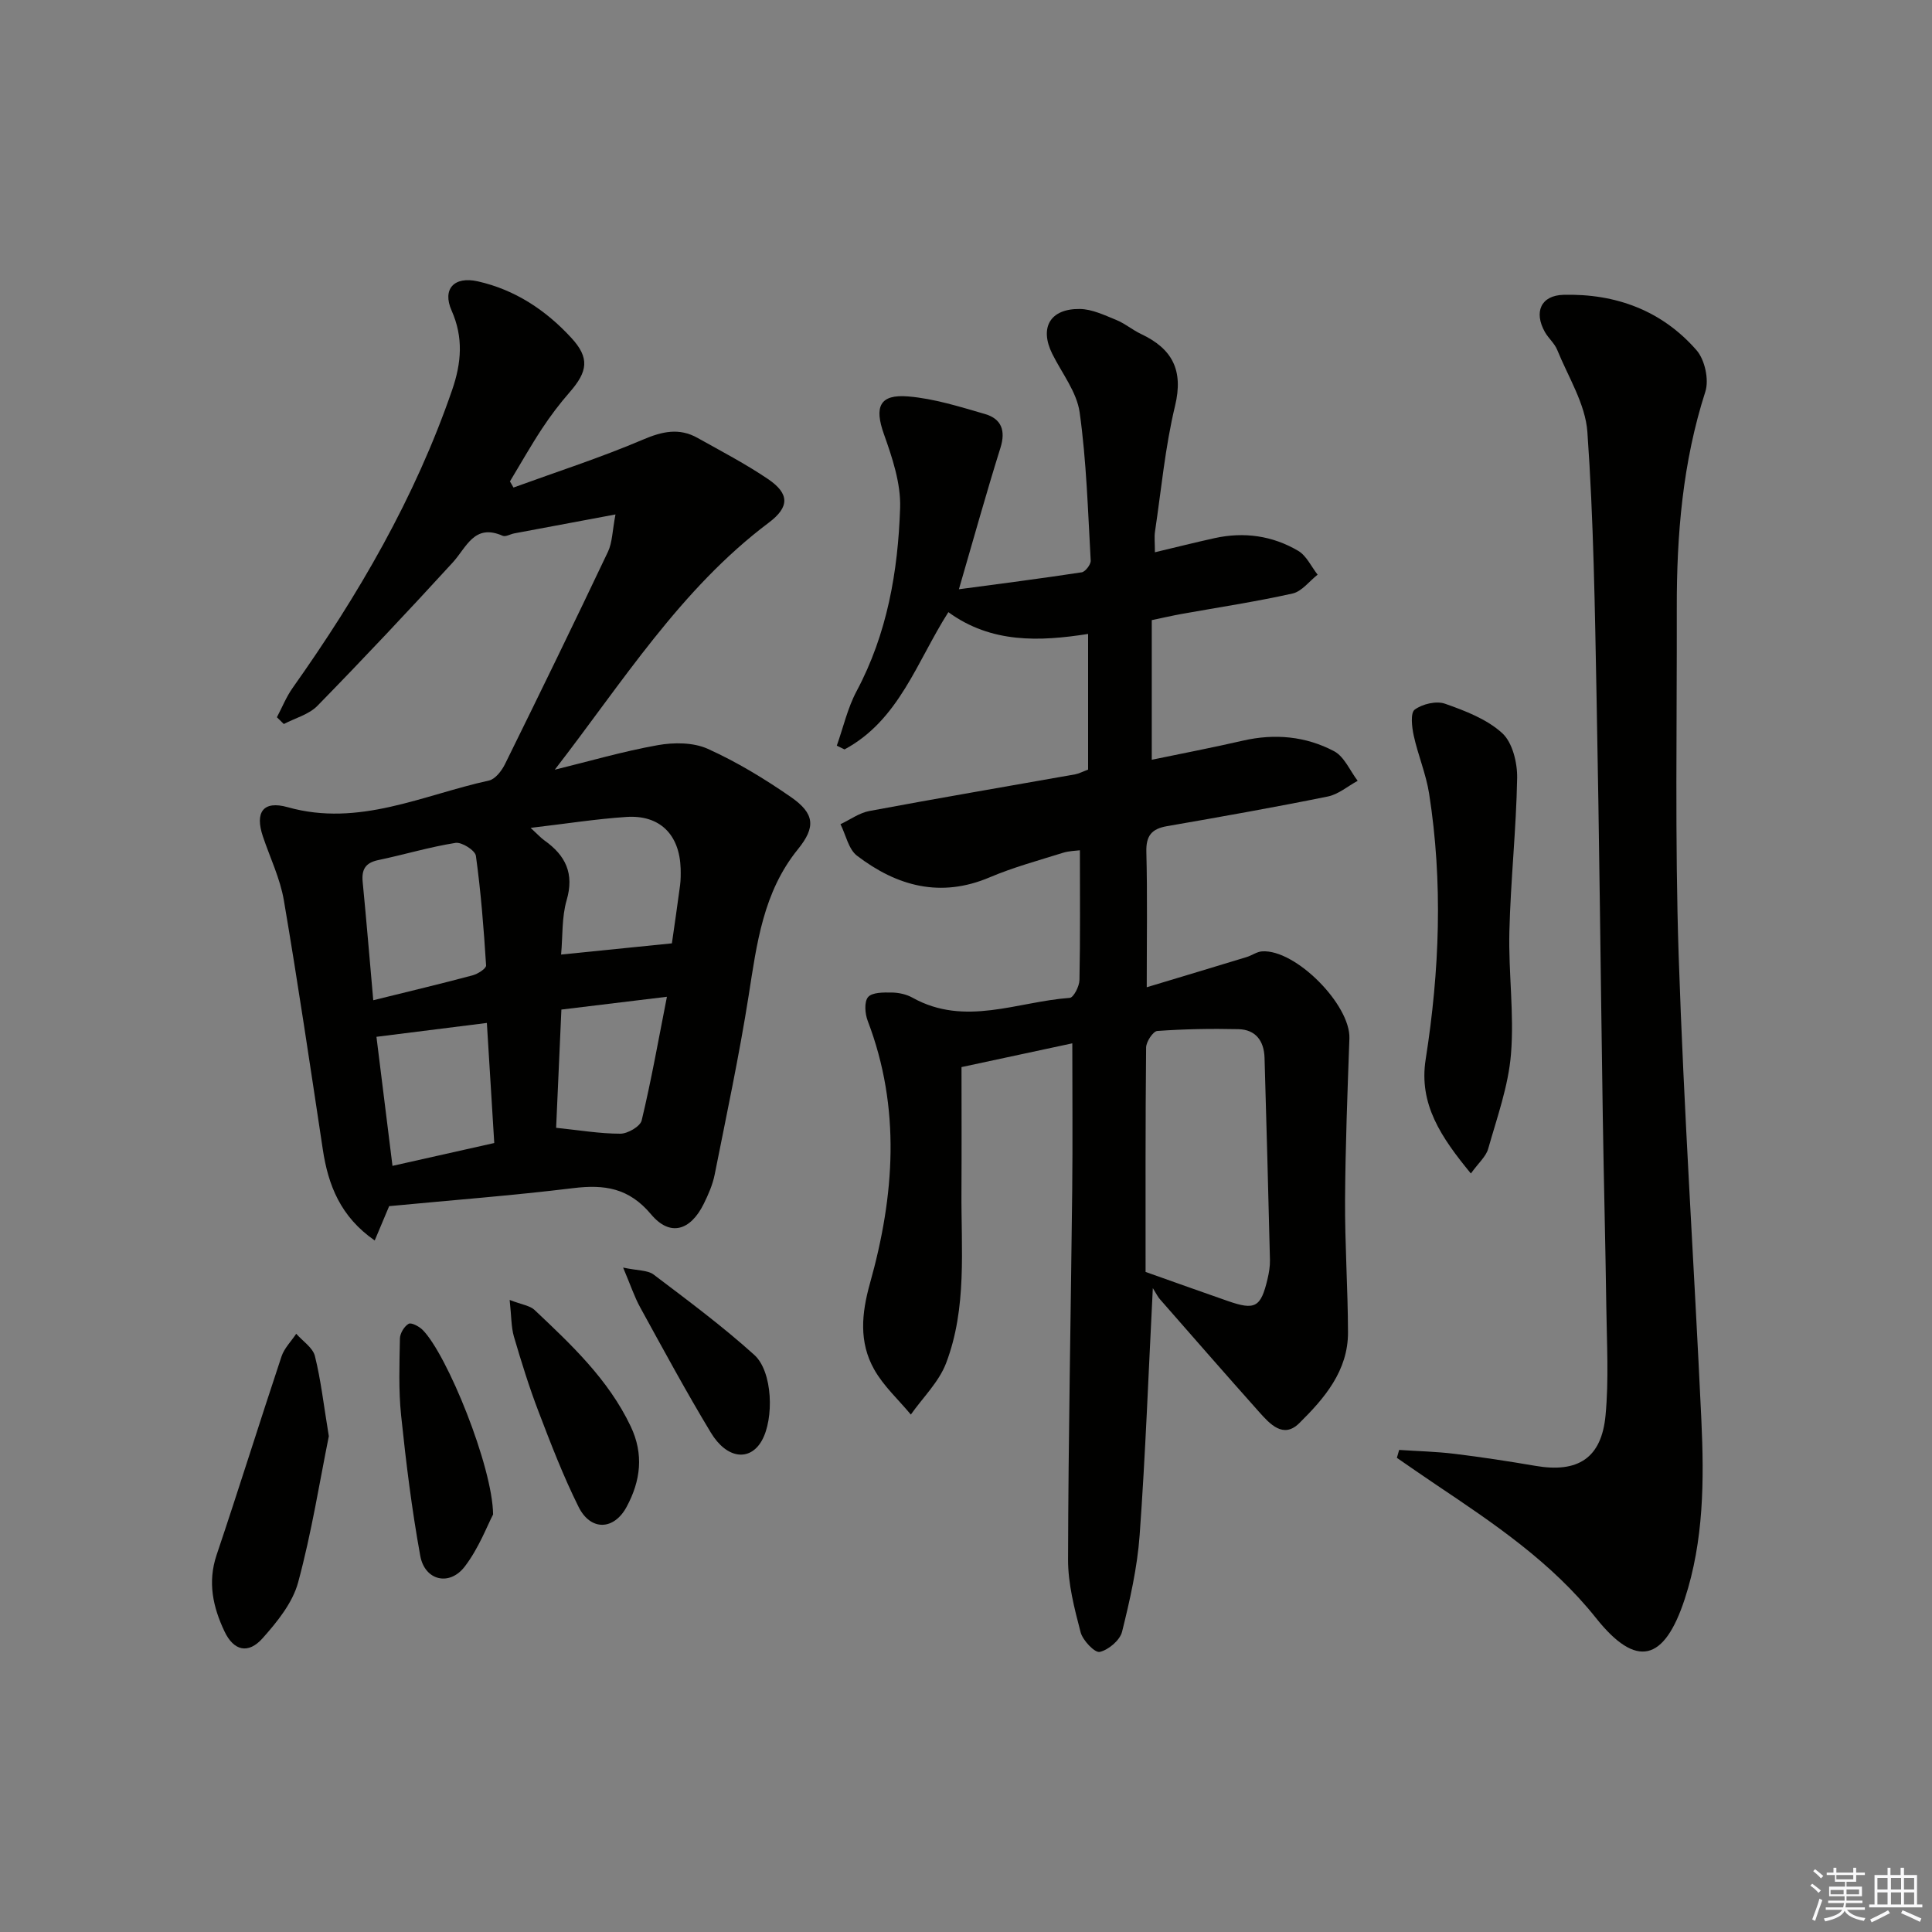 <svg enable-background="new 0 0 400 400" viewBox="0 0 400 400" xmlns="http://www.w3.org/2000/svg"><rect x="0" y="0" width="400" height="400" fill="#808080" stroke="none"/><g fill="#010100"><path d="m238.68 266.69c-.92 17.98-1.53 34.6-2.73 51.16-.49 6.73-2.01 13.42-3.64 19.99-.44 1.76-2.81 3.76-4.62 4.17-1.02.23-3.52-2.38-3.96-4.07-1.29-4.93-2.62-10.05-2.6-15.1.06-25.47.58-50.94.86-76.41.11-9.95.02-19.89.02-30.42-6.98 1.5-14.34 3.08-22.94 4.92 0 8.25.04 17-.01 25.75-.08 11.94 1.18 24.09-3.18 35.54-1.49 3.91-4.81 7.12-7.3 10.65-2.57-3.1-5.66-5.9-7.6-9.36-3.16-5.62-2.62-11.54-.86-17.82 5.07-18.07 6.44-36.26-.47-54.33-.57-1.49-.76-3.95.08-4.93.86-1 3.21-.96 4.89-.94 1.45.02 3.06.37 4.32 1.08 10.84 6.04 21.71.8 32.54.03.79-.06 1.99-2.4 2.01-3.69.18-8.79.09-17.58.09-26.87-.8.11-2.23.12-3.53.53-5.07 1.59-10.24 2.99-15.12 5.06-10.2 4.34-19.23 1.84-27.48-4.45-1.78-1.35-2.32-4.32-3.44-6.54 1.99-.93 3.89-2.34 5.98-2.73 14.18-2.65 28.4-5.07 42.6-7.59.76-.14 1.48-.53 2.69-.98 0-9.32 0-18.58 0-28.09-10.01 1.57-20.02 1.99-28.93-4.51-6.53 10.22-10.2 22.35-21.5 28.42-.53-.26-1.07-.52-1.6-.78 1.34-3.77 2.23-7.78 4.09-11.27 6.35-11.9 8.58-24.79 9.02-37.94.17-5.08-1.62-10.41-3.37-15.33-1.98-5.58-.92-8.27 5.07-7.76 5.36.45 10.66 2.13 15.87 3.64 3.39.99 4.33 3.4 3.2 7-2.96 9.46-5.61 19.01-8.6 29.28 8.76-1.17 17.11-2.24 25.43-3.51.75-.12 1.9-1.62 1.86-2.42-.58-10.25-.87-20.55-2.29-30.69-.59-4.22-3.67-8.1-5.67-12.12-2.69-5.42-.46-9.37 5.71-9.29 2.51.03 5.07 1.27 7.49 2.25 1.83.74 3.4 2.09 5.2 2.94 6.46 3.05 8.8 7.49 7.02 14.88-2.05 8.51-2.85 17.33-4.15 26.02-.17 1.11-.02 2.27-.02 4.28 4.46-1.06 8.39-2.05 12.34-2.92 6.1-1.35 11.99-.52 17.32 2.62 1.72 1.01 2.71 3.26 4.03 4.94-1.72 1.35-3.27 3.47-5.19 3.9-7.61 1.7-15.34 2.86-23.02 4.24-1.94.35-3.86.8-6.13 1.27v28.91c6.36-1.32 12.63-2.52 18.84-3.95 6.6-1.52 13.03-.93 18.91 2.18 2.11 1.12 3.28 4.03 4.88 6.13-2.06 1.12-4 2.81-6.19 3.25-11.06 2.24-22.17 4.21-33.29 6.14-3.19.55-4.36 2-4.27 5.33.23 8.96.08 17.93.08 28.02 7.23-2.18 13.96-4.2 20.68-6.25 1.09-.33 2.11-1.11 3.2-1.18 6.94-.47 18.34 11.09 18.08 18.04-.4 11.13-.83 22.27-.9 33.41-.05 9.14.58 18.27.61 27.41.03 7.98-4.89 13.69-10.1 18.83-3.31 3.27-6.09.15-8.33-2.36-6.87-7.7-13.65-15.48-20.45-23.24-.43-.44-.71-1.06-1.53-2.37zm-1.5-3.35c6.77 2.4 11.88 4.23 17 6.01 5.68 1.98 6.86 1.34 8.25-4.55.3-1.28.53-2.63.5-3.94-.34-13.95-.71-27.9-1.12-41.85-.1-3.46-1.81-5.85-5.4-5.93-5.6-.13-11.22-.03-16.8.37-.88.06-2.3 2.22-2.32 3.41-.16 15.77-.11 31.53-.11 46.48z"/><path d="m80.57 249.72c-.86 2.05-1.79 4.27-2.99 7.11-7.08-4.92-9.63-11.43-10.75-18.87-2.6-17.2-5.14-34.41-8.06-51.56-.77-4.52-2.86-8.82-4.34-13.22-1.69-5.02.05-7.49 5.13-6.06 14.78 4.16 27.96-2.52 41.68-5.52 1.31-.29 2.64-2.03 3.32-3.41 7.2-14.6 14.33-29.24 21.31-43.95.92-1.94.9-4.32 1.56-7.73-7.74 1.45-14.34 2.68-20.95 3.92-.82.15-1.79.76-2.4.5-5.91-2.6-7.46 2.37-10.35 5.53-9.18 10.03-18.5 19.94-28 29.66-1.76 1.81-4.62 2.55-6.97 3.78-.48-.47-.96-.93-1.43-1.4 1.08-2.04 1.94-4.22 3.26-6.08 13.6-19.19 25.34-39.35 33.03-61.71 1.92-5.58 2.35-10.84-.12-16.41-1.98-4.47.53-7.15 5.42-6.05 7.71 1.73 14.07 5.96 19.33 11.66 3.87 4.18 3.46 6.99-.32 11.31-2.07 2.37-3.99 4.91-5.72 7.54-2.34 3.55-4.43 7.27-6.63 10.91.24.42.49.85.73 1.27 8.95-3.26 18.05-6.19 26.8-9.92 4.01-1.71 7.51-2.49 11.32-.35 4.91 2.75 9.94 5.37 14.59 8.52 4.46 3.03 4.46 5.78.15 9.02-18.25 13.71-30.23 32.96-44.31 51.15 7.09-1.74 14.13-3.8 21.31-5.08 3.35-.6 7.38-.59 10.37.76 6.02 2.71 11.77 6.21 17.21 9.98 4.93 3.42 5.18 6.21 1.45 10.81-7.19 8.86-8.51 19.52-10.19 30.24-1.96 12.44-4.59 24.78-7.05 37.14-.42 2.08-1.31 4.12-2.26 6.04-2.76 5.57-6.99 6.84-10.9 2.17-4.59-5.48-9.65-6.22-16.11-5.43-12.53 1.53-25.12 2.49-38.12 3.73zm-3.29-42.63c7.46-1.85 14.04-3.41 20.58-5.16 1.08-.29 2.82-1.41 2.78-2.05-.48-7.58-1.07-15.17-2.11-22.69-.16-1.13-2.93-2.89-4.22-2.68-5.38.85-10.64 2.44-15.99 3.56-2.68.56-3.49 1.96-3.23 4.55.77 7.89 1.42 15.8 2.19 24.47zm38.89-9.46c7.95-.8 15.3-1.55 22.94-2.32.55-3.85 1.15-7.93 1.69-12.01.15-1.15.15-2.32.12-3.48-.22-7.03-4.3-11.14-11.23-10.68-6.33.42-12.62 1.42-19.83 2.26 1.48 1.36 2.12 2.08 2.88 2.62 4.35 3.09 6.2 6.83 4.57 12.38-1.02 3.53-.79 7.43-1.14 11.23zm-34.91 43.75c7.37-1.66 14.11-3.17 21.07-4.73-.52-8.45-1.02-16.51-1.53-24.86-7.79.98-15.12 1.9-22.86 2.87 1.08 8.73 2.16 17.4 3.32 26.72zm33.88-7.88c4.78.49 9.04 1.22 13.29 1.22 1.53 0 4.12-1.5 4.42-2.74 1.98-8.25 3.46-16.62 5.23-25.61-8.08.98-15.03 1.82-21.85 2.65-.38 8.71-.74 16.6-1.09 24.48z"/><path d="m289.68 300.19c3.82.26 7.67.34 11.47.81 5.6.68 11.19 1.54 16.75 2.49 8.76 1.51 13.67-1.56 14.51-10.44.7-7.42.26-14.97.16-22.45-.18-13.15-.53-26.29-.73-39.43-.44-28.97-.73-57.94-1.29-86.9-.35-18.29-.61-36.6-1.9-54.84-.41-5.79-3.97-11.38-6.25-17-.55-1.35-1.81-2.39-2.54-3.68-2.34-4.15-.83-7.59 3.84-7.71 10.81-.28 20.38 3.25 27.55 11.47 1.72 1.97 2.62 6.11 1.82 8.59-4.7 14.62-5.94 29.6-5.91 44.79.05 23.99-.4 48 .39 71.96 1.06 32.07 3.21 64.09 4.7 96.15.58 12.48.51 24.97-3.44 37.05-4.24 12.95-10.01 14.45-18.37 3.95-9.24-11.6-21.18-19.6-33.21-27.67-2.69-1.81-5.35-3.66-8.02-5.5.16-.55.32-1.09.47-1.64z"/><path d="m304.53 242.96c-6.15-7.48-10.82-14.34-9.36-23.63 2.88-18.32 3.59-36.67.71-55.04-.64-4.06-2.3-7.95-3.18-11.98-.39-1.78-.72-4.71.2-5.39 1.59-1.17 4.48-1.86 6.28-1.22 4.19 1.47 8.66 3.19 11.84 6.09 2.13 1.95 3.14 6.13 3.09 9.28-.19 10.61-1.35 21.2-1.61 31.81-.21 8.46 1.02 16.99.33 25.38-.54 6.62-2.89 13.12-4.72 19.59-.45 1.6-1.98 2.89-3.58 5.11z"/><path d="m68.08 297.35c-1.89 9.32-3.56 19.96-6.36 30.28-1.15 4.24-4.34 8.17-7.37 11.57-2.95 3.31-5.96 2.59-7.86-1.41-2.39-5.03-3.55-10.21-1.64-15.87 4.6-13.65 8.88-27.41 13.43-41.07.57-1.72 2.01-3.14 3.05-4.71 1.34 1.53 3.43 2.87 3.87 4.62 1.23 4.93 1.8 10.03 2.88 16.59z"/><path d="m102.09 313.55c-1.2 2.28-2.95 6.98-5.87 10.79-3.17 4.14-8.28 2.9-9.21-2.22-1.75-9.61-2.95-19.33-3.96-29.04-.55-5.27-.35-10.64-.25-15.96.02-1.07.89-2.51 1.8-3.04.55-.32 2.17.53 2.9 1.26 5.07 5.1 14.48 28.27 14.59 38.21z"/><path d="m105.52 269.14c2.56.99 4.2 1.17 5.15 2.07 7.61 7.19 15.25 14.34 19.89 24.06 2.79 5.83 2.06 11.34-.81 16.68-2.63 4.91-7.47 5.05-9.96.04-3.17-6.37-5.74-13.05-8.28-19.7-1.95-5.09-3.57-10.32-5.11-15.56-.57-1.99-.51-4.17-.88-7.59z"/><path d="m129.01 262.44c3.05.65 5.08.51 6.31 1.44 7.09 5.37 14.26 10.69 20.85 16.64 3.83 3.45 4.12 13.24 1.54 17.77-2.45 4.3-7.22 3.8-10.53-1.67-5.13-8.49-9.85-17.23-14.63-25.93-1.22-2.22-2.02-4.67-3.54-8.25z"/></g><path d="m374.8 390.4.4-.4c.7.5 1.3 1 1.8 1.4l-.5.5c-.5-.6-1.1-1.1-1.7-1.5zm1 7.3-.6-.3c.5-1.4 1.1-2.8 1.5-4.3.2.1.4.2.6.3-.5 1.3-1 2.8-1.5 4.3zm-.4-10.3.4-.4c.4.3 1 .8 1.7 1.4l-.5.5c-.4-.5-1-1-1.6-1.5zm2.5.3h1.7v-1h.6v1h3.5v-1h.6v1h1.8v.5h-1.8v1.4h-2v1h3.2v2h-3.2v.9h3.3v.5h-3.4c0 .3-.1.6-.1.9h4v.5h-3.7c.7.9 1.9 1.5 3.8 1.7-.1.2-.2.4-.3.6-2.1-.4-3.5-1.1-4-2.1-.4 1-1.8 1.7-4 2.2-.1-.2-.2-.4-.3-.6 2.1-.4 3.4-1 3.8-1.8h-3.4v-.5h3.6c.1-.3.1-.6.2-.9h-3.3v-.5h3.4c0-.3 0-.6 0-.9h-3.2v-2h3.3v-1h-2.1v-1.4h-1.7v-.5zm1.1 3.5v1h2.7c0-.3 0-.4 0-.4 0-.1 0-.2 0-.2 0-.1 0-.2 0-.3h-2.7zm1.2-3v.9h3.5v-.9zm4.7 3h-2.6v.6.4h2.6z" fill="#fafafb"/><path d="m393.6 386.7h.6v1.5h2.7v6.1h1.1v.6h-11v-.6h1.1v-6.1h2.7v-1.5h.6v1.5h2.1v-1.5zm-2.7 8.8.4.6c-1.2.6-2.5 1.3-3.8 1.9-.1-.2-.2-.4-.3-.6 1.2-.6 2.5-1.2 3.7-1.9zm-2.2-6.7v2.4h2.1v-2.4zm0 3v2.5h2.1v-2.5zm2.8-3v2.4h2.1v-2.4zm0 3v2.5h2.1v-2.5zm6 6.1c-1.4-.7-2.7-1.3-3.9-1.8l.3-.6c1.5.6 2.7 1.2 3.9 1.7zm-1.2-9.1h-2.1v2.4h2.1zm-2.1 3v2.5h2.1v-2.5z" fill="#fafafb"/></svg>